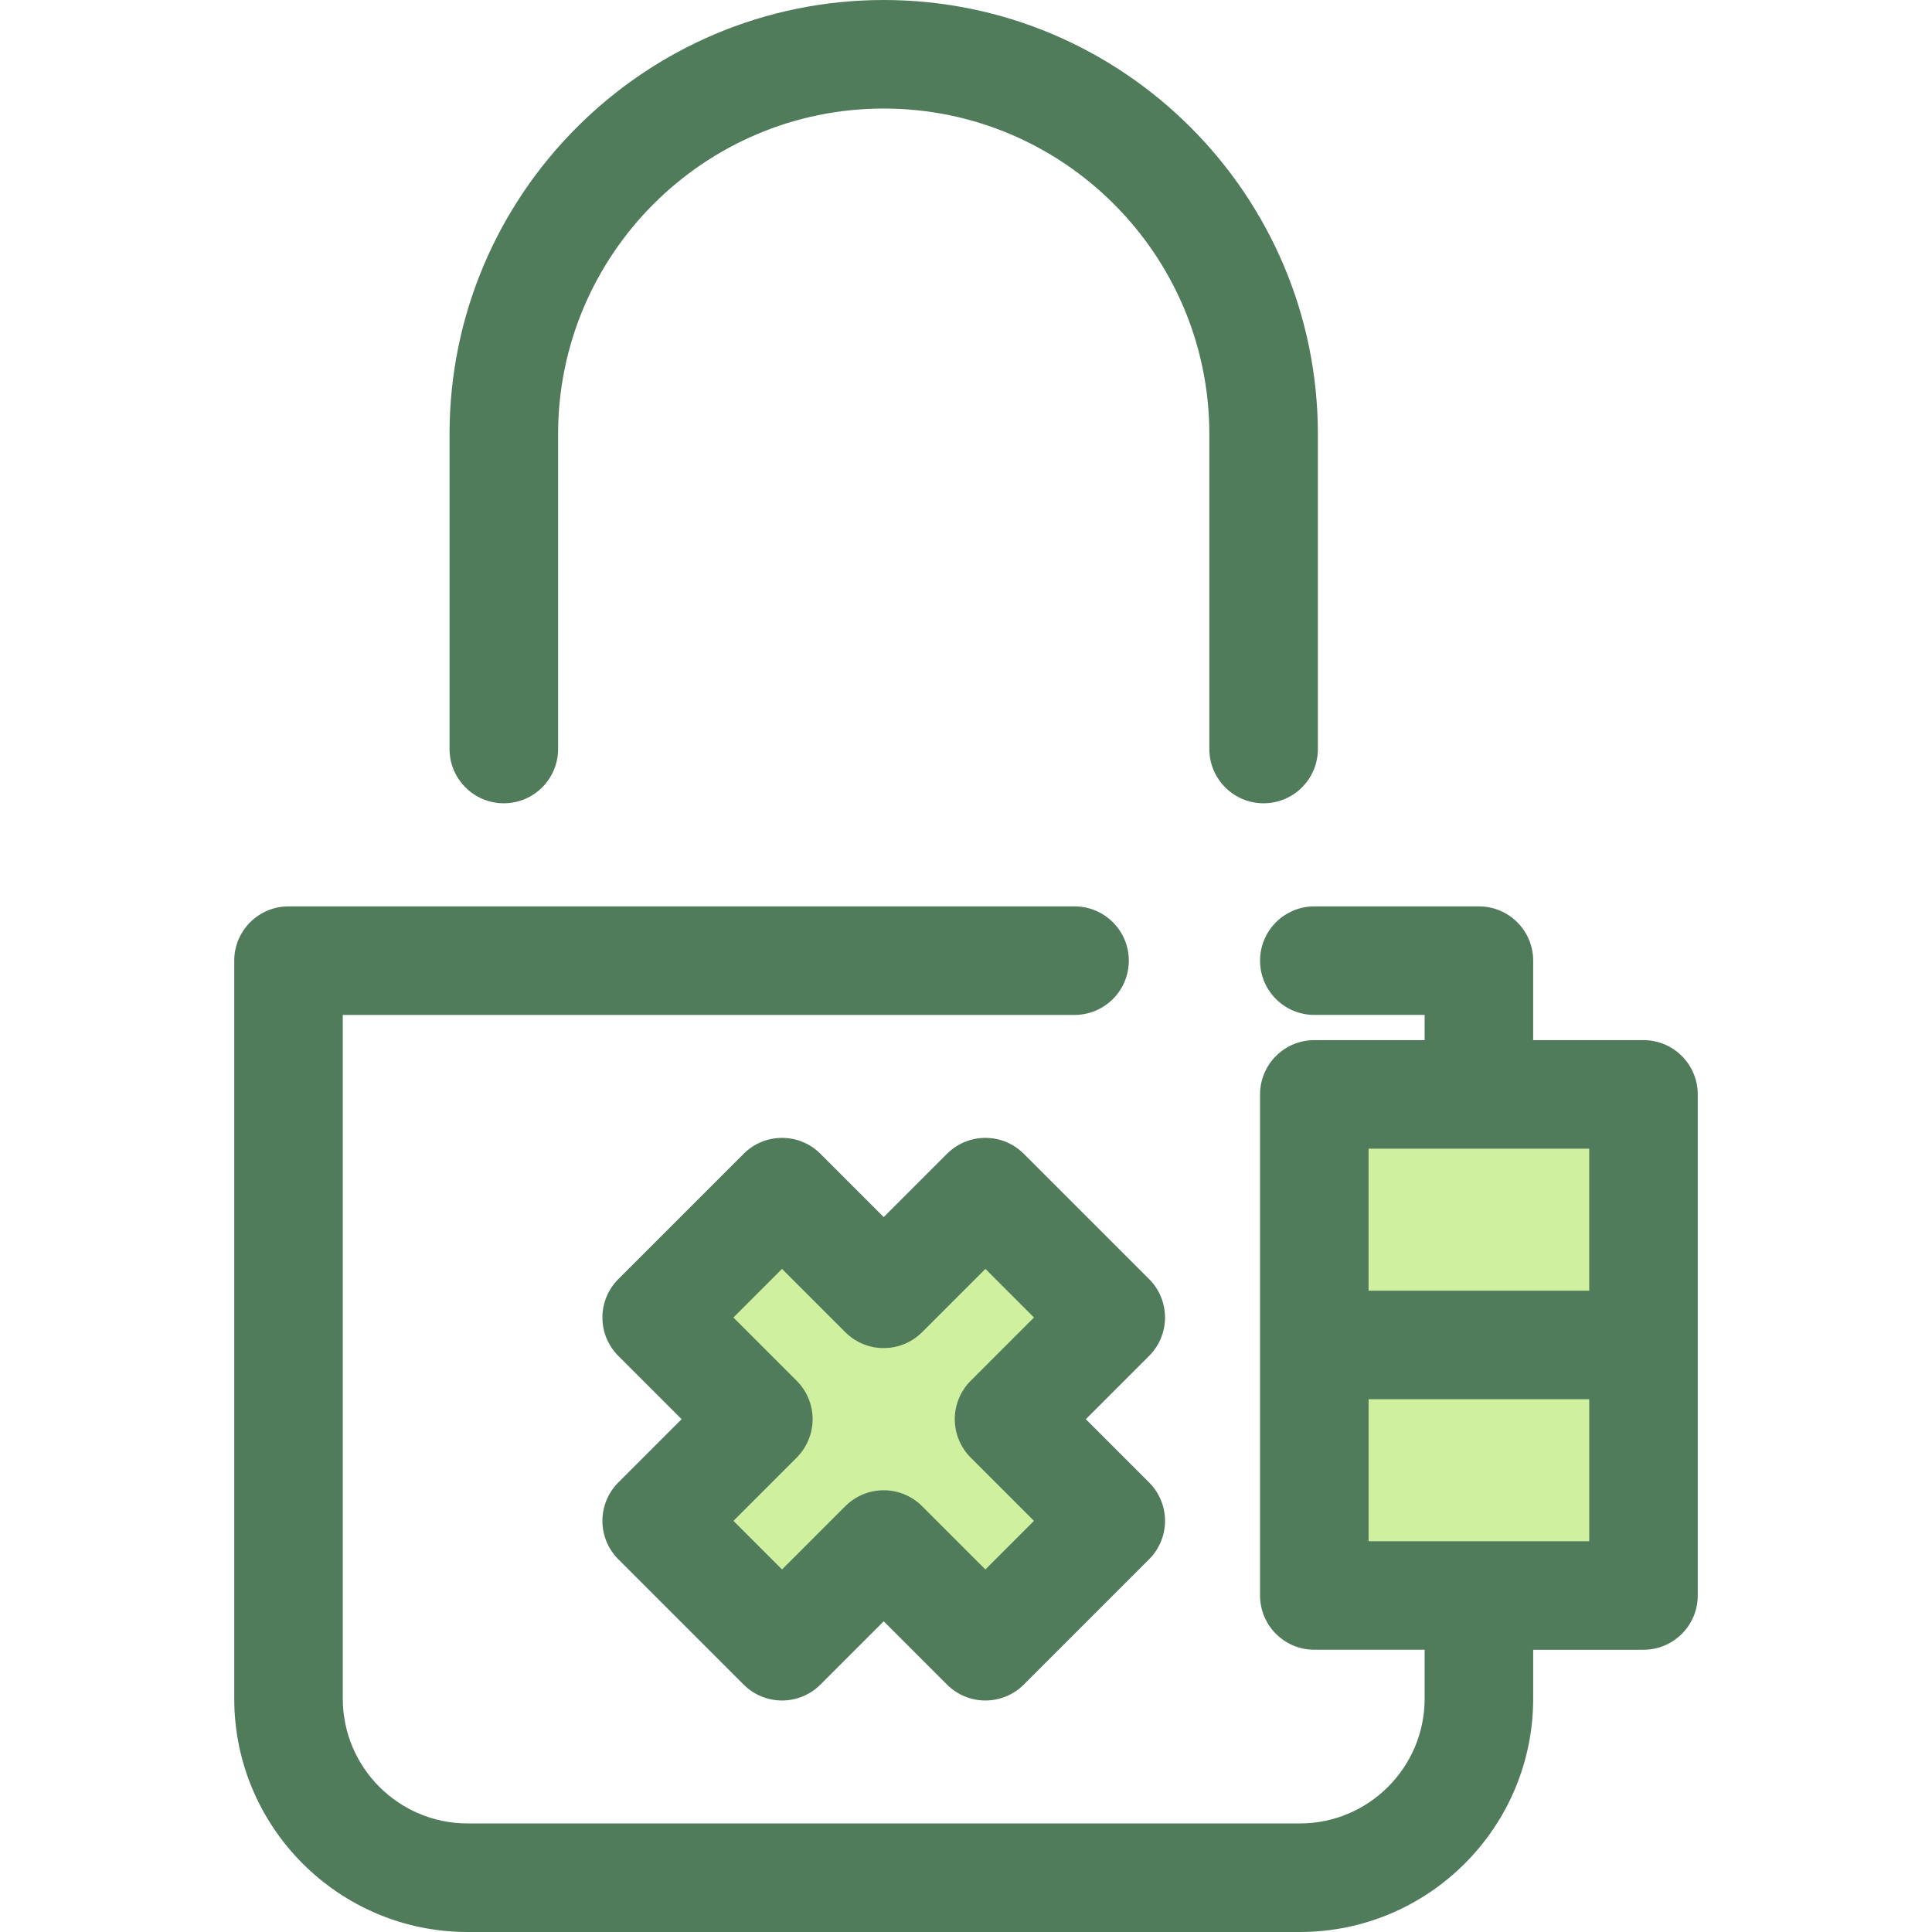 <?xml version="1.0" encoding="iso-8859-1"?>
<!-- Uploaded to: SVG Repo, www.svgrepo.com, Generator: SVG Repo Mixer Tools -->
<svg version="1.1" id="Layer_1" xmlns="http://www.w3.org/2000/svg" xmlns:xlink="http://www.w3.org/1999/xlink" 
	 viewBox="0 0 512.001 512.001" xml:space="preserve">
<g>
	<rect x="348.315" y="290.037" style="fill:#CFF09E;" width="87.23" height="66.389"/>
	<rect x="348.315" y="356.426" style="fill:#CFF09E;" width="87.23" height="66.389"/>
</g>
<g>
	<path style="fill:#507C5C;" d="M435.543,275.647h-29.235v-21.065c0-7.943-6.44-14.382-14.382-14.382h-43.616
		c-7.942,0-14.382,6.439-14.382,14.382c0,7.943,6.44,14.382,14.382,14.382h29.234v6.682h-29.235
		c-7.942,0-14.382,6.439-14.382,14.382v66.395v66.395c0,7.943,6.44,14.382,14.382,14.382h29.235v12.959
		c0,18.237-14.837,33.075-33.074,33.075H123.916c-18.238,0-33.075-14.837-33.075-33.075V268.965h193.925
		c7.942,0,14.382-6.439,14.382-14.382c0-7.943-6.44-14.382-14.382-14.382H76.459c-7.942,0-14.382,6.439-14.382,14.382v195.579
		c0,34.098,27.741,61.84,61.84,61.84h220.552c34.098,0,61.839-27.741,61.839-61.84v-12.959h29.235
		c7.942,0,14.382-6.439,14.382-14.382v-66.395V290.03C449.925,282.086,443.485,275.647,435.543,275.647z M362.688,304.412h29.235
		h29.235v37.63h-58.47L362.688,304.412L362.688,304.412z M421.16,408.436h-29.235H362.69v-37.63h58.47V408.436z"/>
	<path style="fill:#507C5C;" d="M334.87,212.881c-7.942,0-14.382-6.439-14.382-14.382V115.06c0-47.583-38.712-86.295-86.295-86.295
		s-86.295,38.712-86.295,86.295v83.438c0,7.943-6.44,14.382-14.382,14.382c-7.942,0-14.382-6.439-14.382-14.382V115.06
		C119.133,51.616,170.749,0,234.193,0s115.06,51.616,115.06,115.06v83.438C349.252,206.442,342.812,212.881,334.87,212.881z"/>
</g>
<polygon style="fill:#CFF09E;" points="294.36,349.153 261.138,315.931 234.191,342.878 207.246,315.931 174.024,349.153 
	200.969,376.1 174.024,403.047 207.246,436.269 234.191,409.322 261.138,436.269 294.36,403.047 267.413,376.1 "/>
<path style="fill:#507C5C;" d="M261.138,450.652L261.138,450.652c-3.814,0-7.473-1.516-10.17-4.213l-16.776-16.777l-16.777,16.777
	c-2.698,2.697-6.356,4.213-10.17,4.213c-3.814,0-7.472-1.516-10.17-4.213l-33.222-33.222c-2.697-2.697-4.213-6.356-4.213-10.17
	s1.516-7.473,4.213-10.17l16.777-16.777l-16.777-16.777c-2.697-2.697-4.213-6.356-4.213-10.17c0-3.814,1.516-7.473,4.213-10.17
	l33.222-33.222c5.618-5.615,14.722-5.616,20.341,0l16.777,16.777l16.776-16.777c5.618-5.616,14.722-5.618,20.341,0l33.224,33.222
	c2.697,2.697,4.213,6.356,4.213,10.17c0,3.814-1.516,7.473-4.213,10.17L287.757,376.1l16.777,16.777
	c2.697,2.697,4.213,6.356,4.213,10.17s-1.516,7.473-4.213,10.17l-33.224,33.222C268.61,449.136,264.952,450.652,261.138,450.652z
	 M194.363,403.047l12.881,12.882l16.777-16.779c2.698-2.697,6.356-4.213,10.17-4.213l0,0c3.814,0,7.473,1.516,10.17,4.213
	l16.776,16.777l12.882-12.882l-16.777-16.777c-2.697-2.697-4.213-6.356-4.213-10.17s1.516-7.473,4.213-10.17l16.777-16.777
	l-12.882-12.882l-16.776,16.777c-5.618,5.616-14.722,5.618-20.341,0l-16.777-16.777l-12.881,12.882l16.777,16.777
	c2.697,2.697,4.213,6.356,4.213,10.17s-1.516,7.473-4.213,10.17L194.363,403.047z"/>
</svg>
